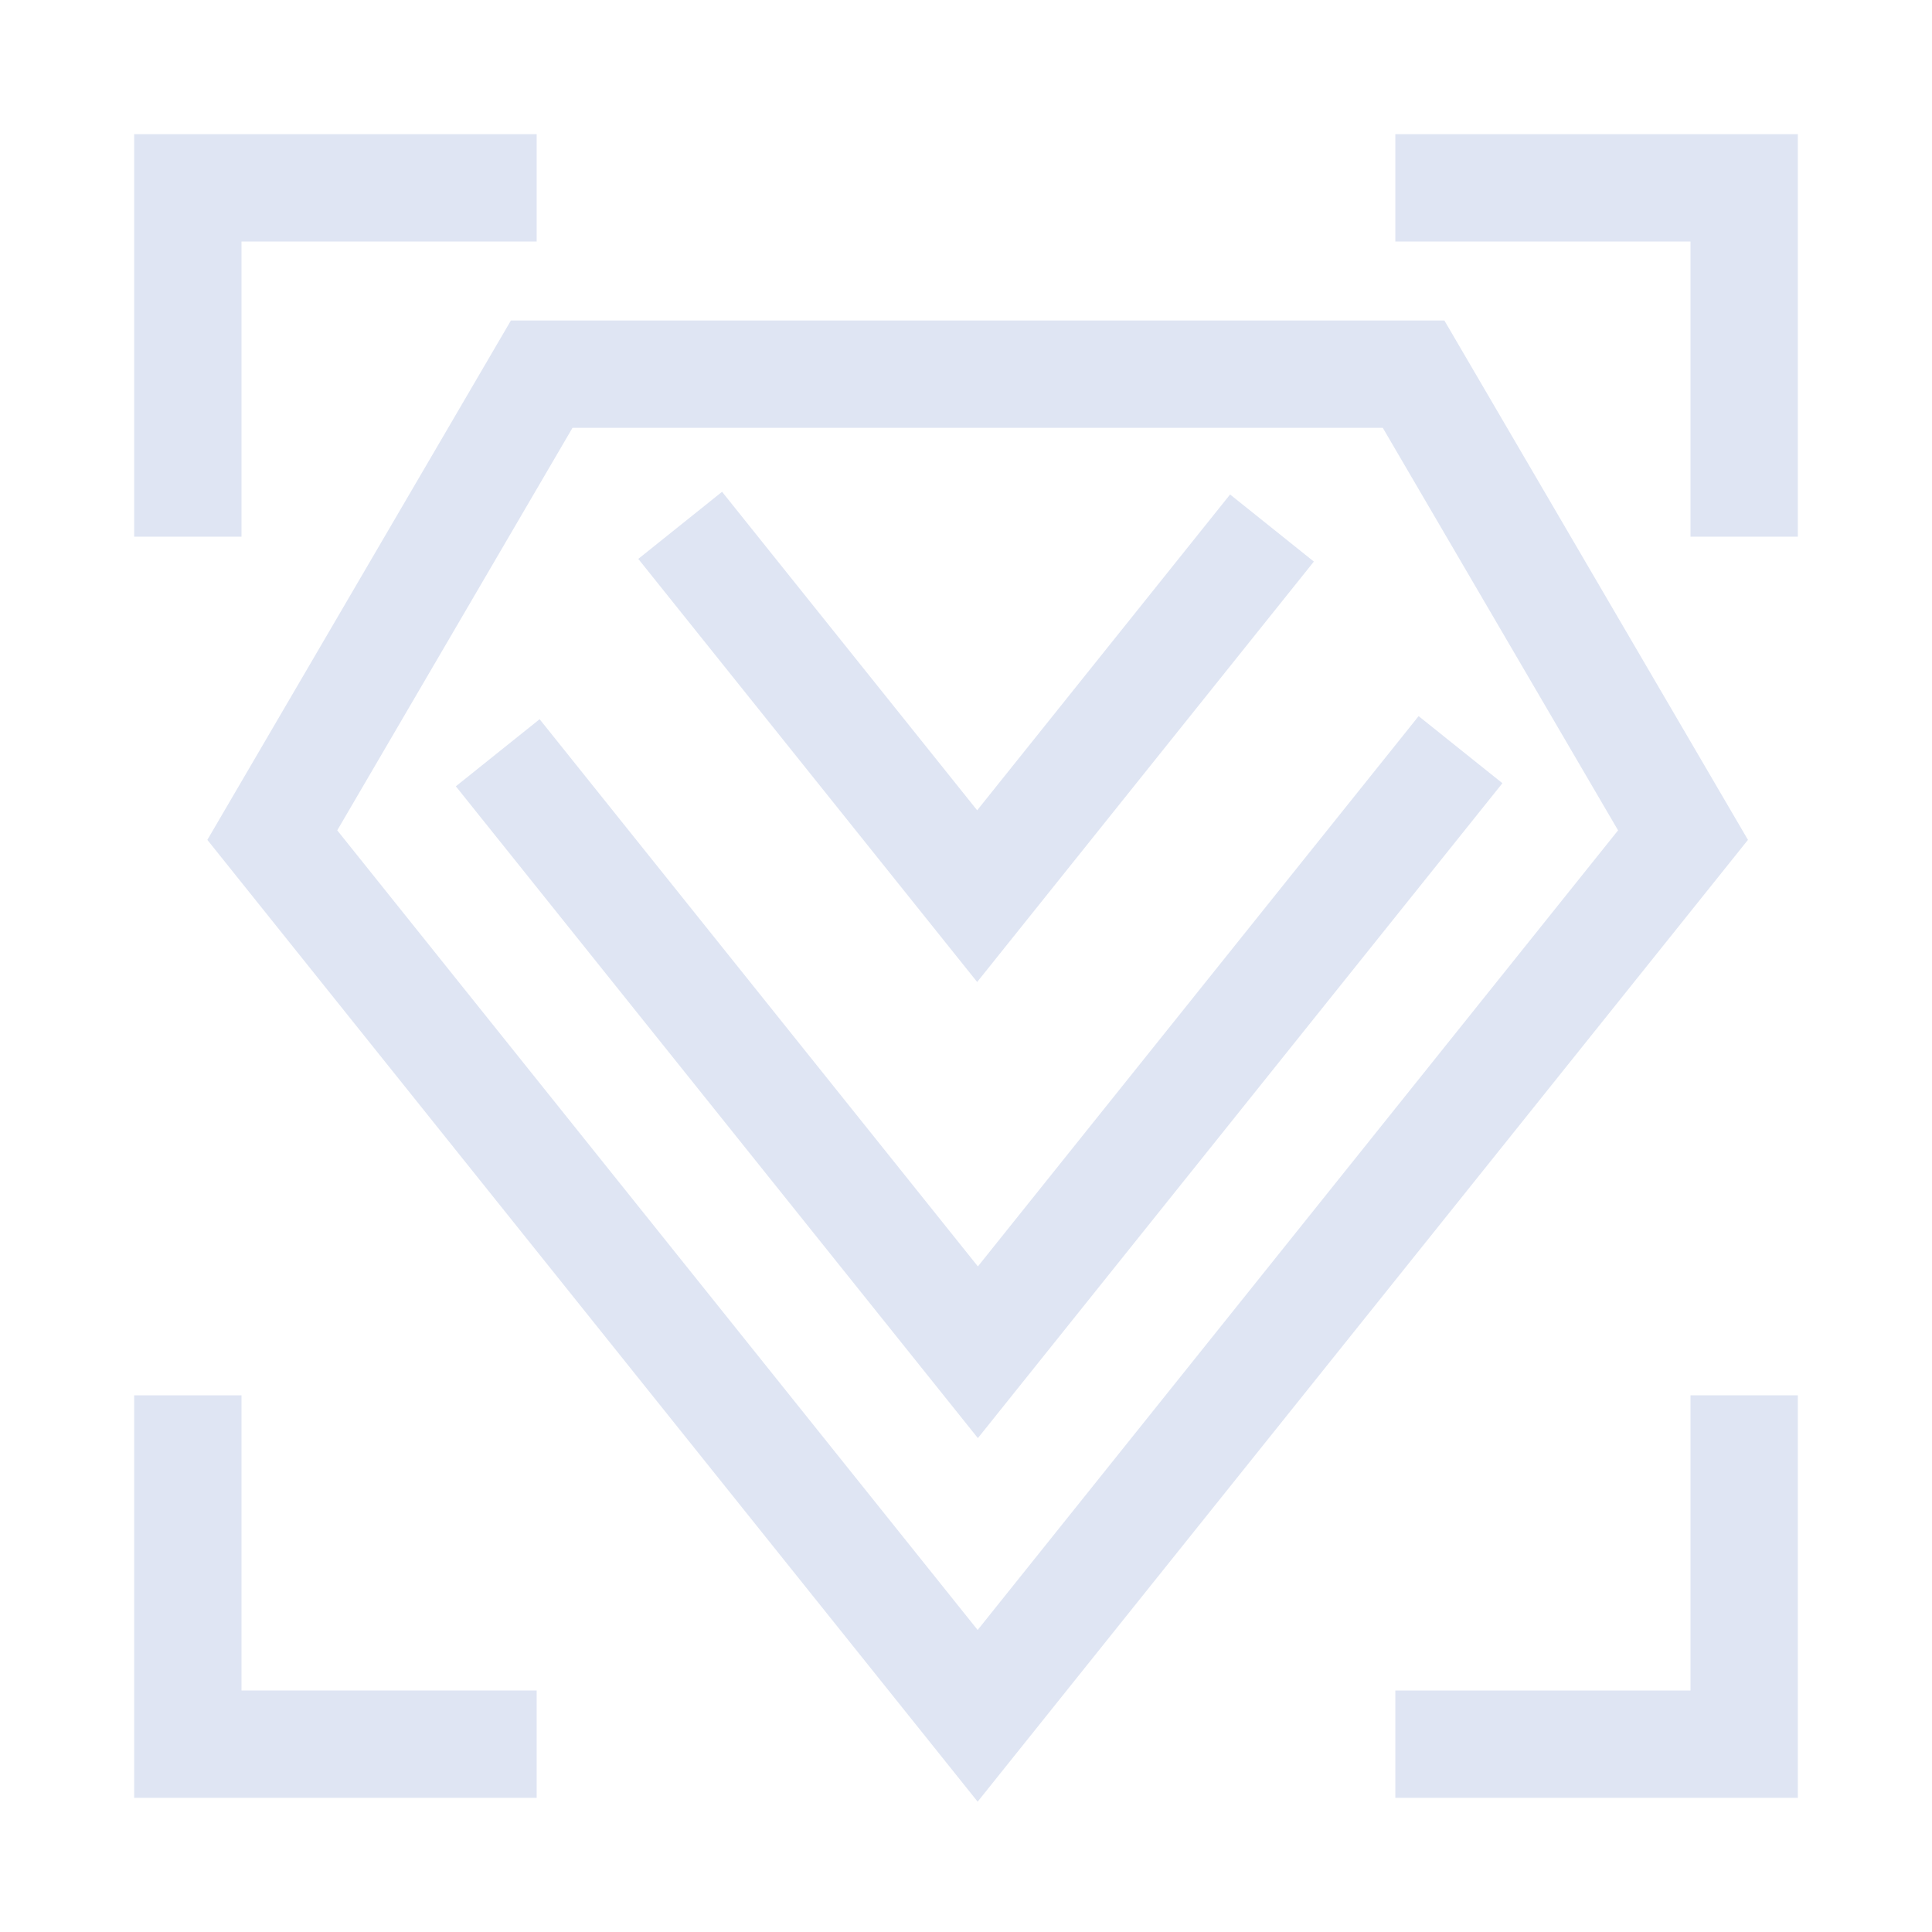 <?xml version="1.0" encoding="UTF-8"?>
<svg width="72px" height="72px" viewBox="0 0 72 72" version="1.1" xmlns="http://www.w3.org/2000/svg" xmlns:xlink="http://www.w3.org/1999/xlink">
    <title>提高服务可用性</title>
    <g id="提高服务可用性" stroke="none" stroke-width="1" fill="none" fill-rule="evenodd">
        <g id="编组" transform="translate(10.147, 13.944)" stroke="#DFE5F3" stroke-width="4">
            <polygon id="多边形" transform="translate(26.287, 25) rotate(-180) translate(-26.287, -25) " points="26.287 0 52.573 32.822 42.533 50 10.041 50 0 32.822"></polygon>
            <polyline id="路径" transform="translate(26.342, 25.223) rotate(-180) translate(-26.342, -25.223) " points="8.402 36.452 26.388 13.995 44.282 36.337"></polyline>
            <polyline id="路径备份" transform="translate(26.229, 12.543) rotate(-180) translate(-26.229, -12.543) " points="15.202 19.352 26.189 5.633 37.257 19.452"></polyline>
        </g>
        <polyline id="路径-2" stroke="#DFE5F3" stroke-width="4" points="7 52 7 65 20 65"></polyline>
        <polyline id="路径-2备份" stroke="#DFE5F3" stroke-width="4" transform="translate(58.5, 58.5) rotate(-90) translate(-58.5, -58.5) " points="52 52 52 65 65 65"></polyline>
        <polyline id="路径-2备份" stroke="#DFE5F3" stroke-width="4" transform="translate(58.5, 13.5) rotate(-180) translate(-58.5, -13.5) " points="52 7 52 20 65 20"></polyline>
        <polyline id="路径-2" stroke="#DFE5F3" stroke-width="4" transform="translate(13.5, 13.5) rotate(-270) translate(-13.5, -13.5) " points="7 7 7 20 20 20"></polyline>
    </g>
</svg>